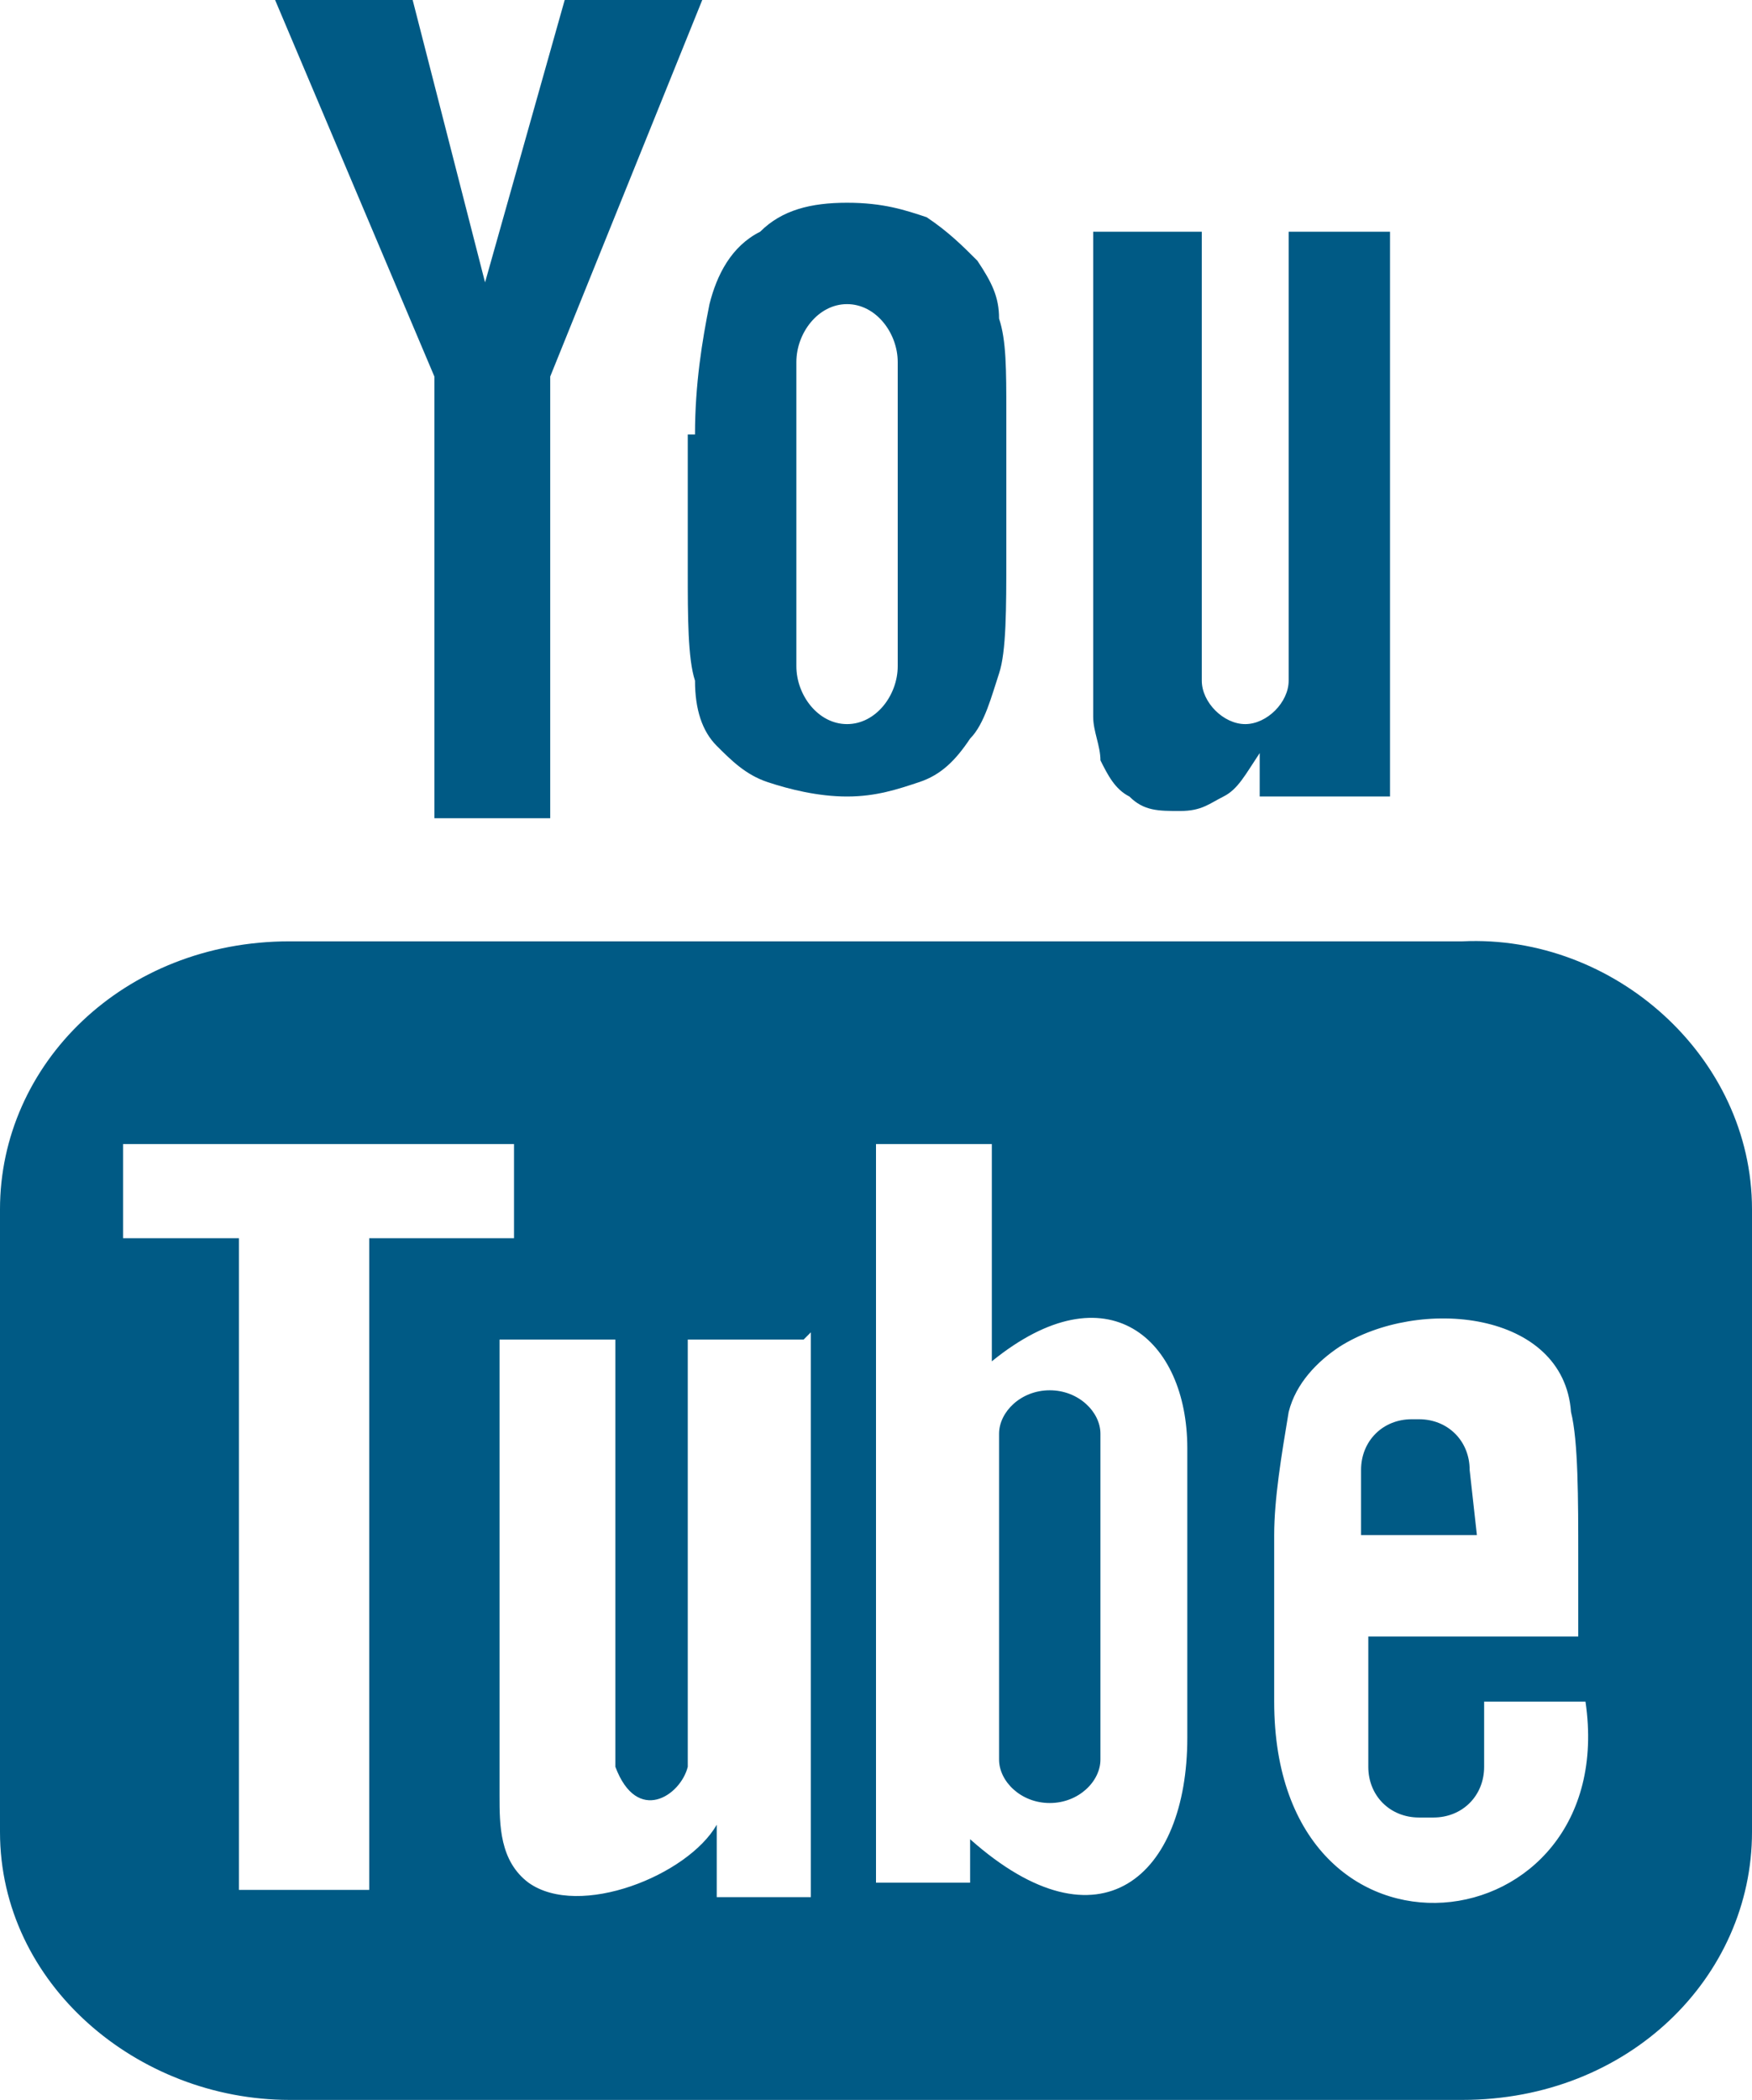 <?xml version="1.0" encoding="UTF-8"?>
<svg id="Ebene_1" data-name="Ebene 1" xmlns="http://www.w3.org/2000/svg" version="1.1" viewBox="0 0 24.2 29">
  <defs>
    <style>
      .cls-1 {
        fill: #005a85;
        stroke-width: 0px;
      }
    </style>
  </defs>
  <path class="cls-1" d="M20.4,21.2h-1.6v-.9c0-.4.3-.7.7-.7,0,0,0,0,0,0h.1c.4,0,.7.3.7.7,0,0,0,0,0,0,0,0,.1.9.1.9ZM14.5,19.2c-.4,0-.7.3-.7.6v4.5c0,.3.3.6.7.6s.7-.3.7-.6v-4.5c0-.3-.3-.6-.7-.6ZM24.2,16.7v8.6c0,2-1.7,3.7-4,3.7H4c-2.1,0-4-1.6-4-3.7v-8.6c0-2,1.7-3.7,4-3.7h16.2c2.1-.1,4,1.6,4,3.7ZM5.1,26.1v-9h2v-1.3H1.7v1.3h1.6v9s1.7,0,1.7,0ZM11.1,18.5h-1.6v5.9c-.1.4-.7.8-1,0v-5.9h-1.6v6.3c0,.4,0,.9.4,1.2.7.5,2.2-.1,2.6-.8v1h1.3v-7.8ZM16.4,24v-4c0-1.5-1.1-2.5-2.7-1.2v-3h-1.6v10.2h1.3v-.6c1.8,1.6,3,.5,3-1.4ZM21.8,23.5h-1.3v.9c0,.4-.3.7-.7.7,0,0,0,0,0,0h-.2c-.4,0-.7-.3-.7-.7,0,0,0,0,0,0v-1.8h2.9v-1.1c0-.8,0-1.6-.1-2-.1-1.4-2.1-1.6-3.2-.9-.3.2-.6.5-.7.9-.1.6-.2,1.2-.2,1.7v2.3c0,4,4.8,3.4,4.3,0ZM15.2,10.5c.1.2.2.4.4.5.2.2.4.2.7.2s.4-.1.6-.2.3-.3.5-.6v.6h1.8V3.2h-1.4v6.2c0,.3-.3.6-.6.6-.3,0-.6-.3-.6-.6V3.2h-1.5v6.7c0,.2.1.4.1.6ZM9.6,6c0-.7.1-1.3.2-1.8.1-.4.3-.8.7-1,.3-.3.7-.4,1.2-.4s.8.1,1.1.2c.3.2.5.4.7.6.2.3.3.5.3.8.1.3.1.7.1,1.3v2c0,.7,0,1.3-.1,1.6s-.2.7-.4.9c-.2.3-.4.5-.7.6s-.6.2-1,.2-.8-.1-1.1-.2-.5-.3-.7-.5-.3-.5-.3-.9c-.1-.3-.1-.9-.1-1.5v-1.9h.1ZM11,9.2c0,.4.3.8.7.8s.7-.4.7-.8v-4.2c0-.4-.3-.8-.7-.8s-.7.4-.7.8v4.2ZM5.9,11.3h1.7v-6.1L9.7,0h-1.9l-1.1,3.9-1-3.9h-1.9l2.2,5.2s0,6.1,0,6.1Z"/>
</svg>